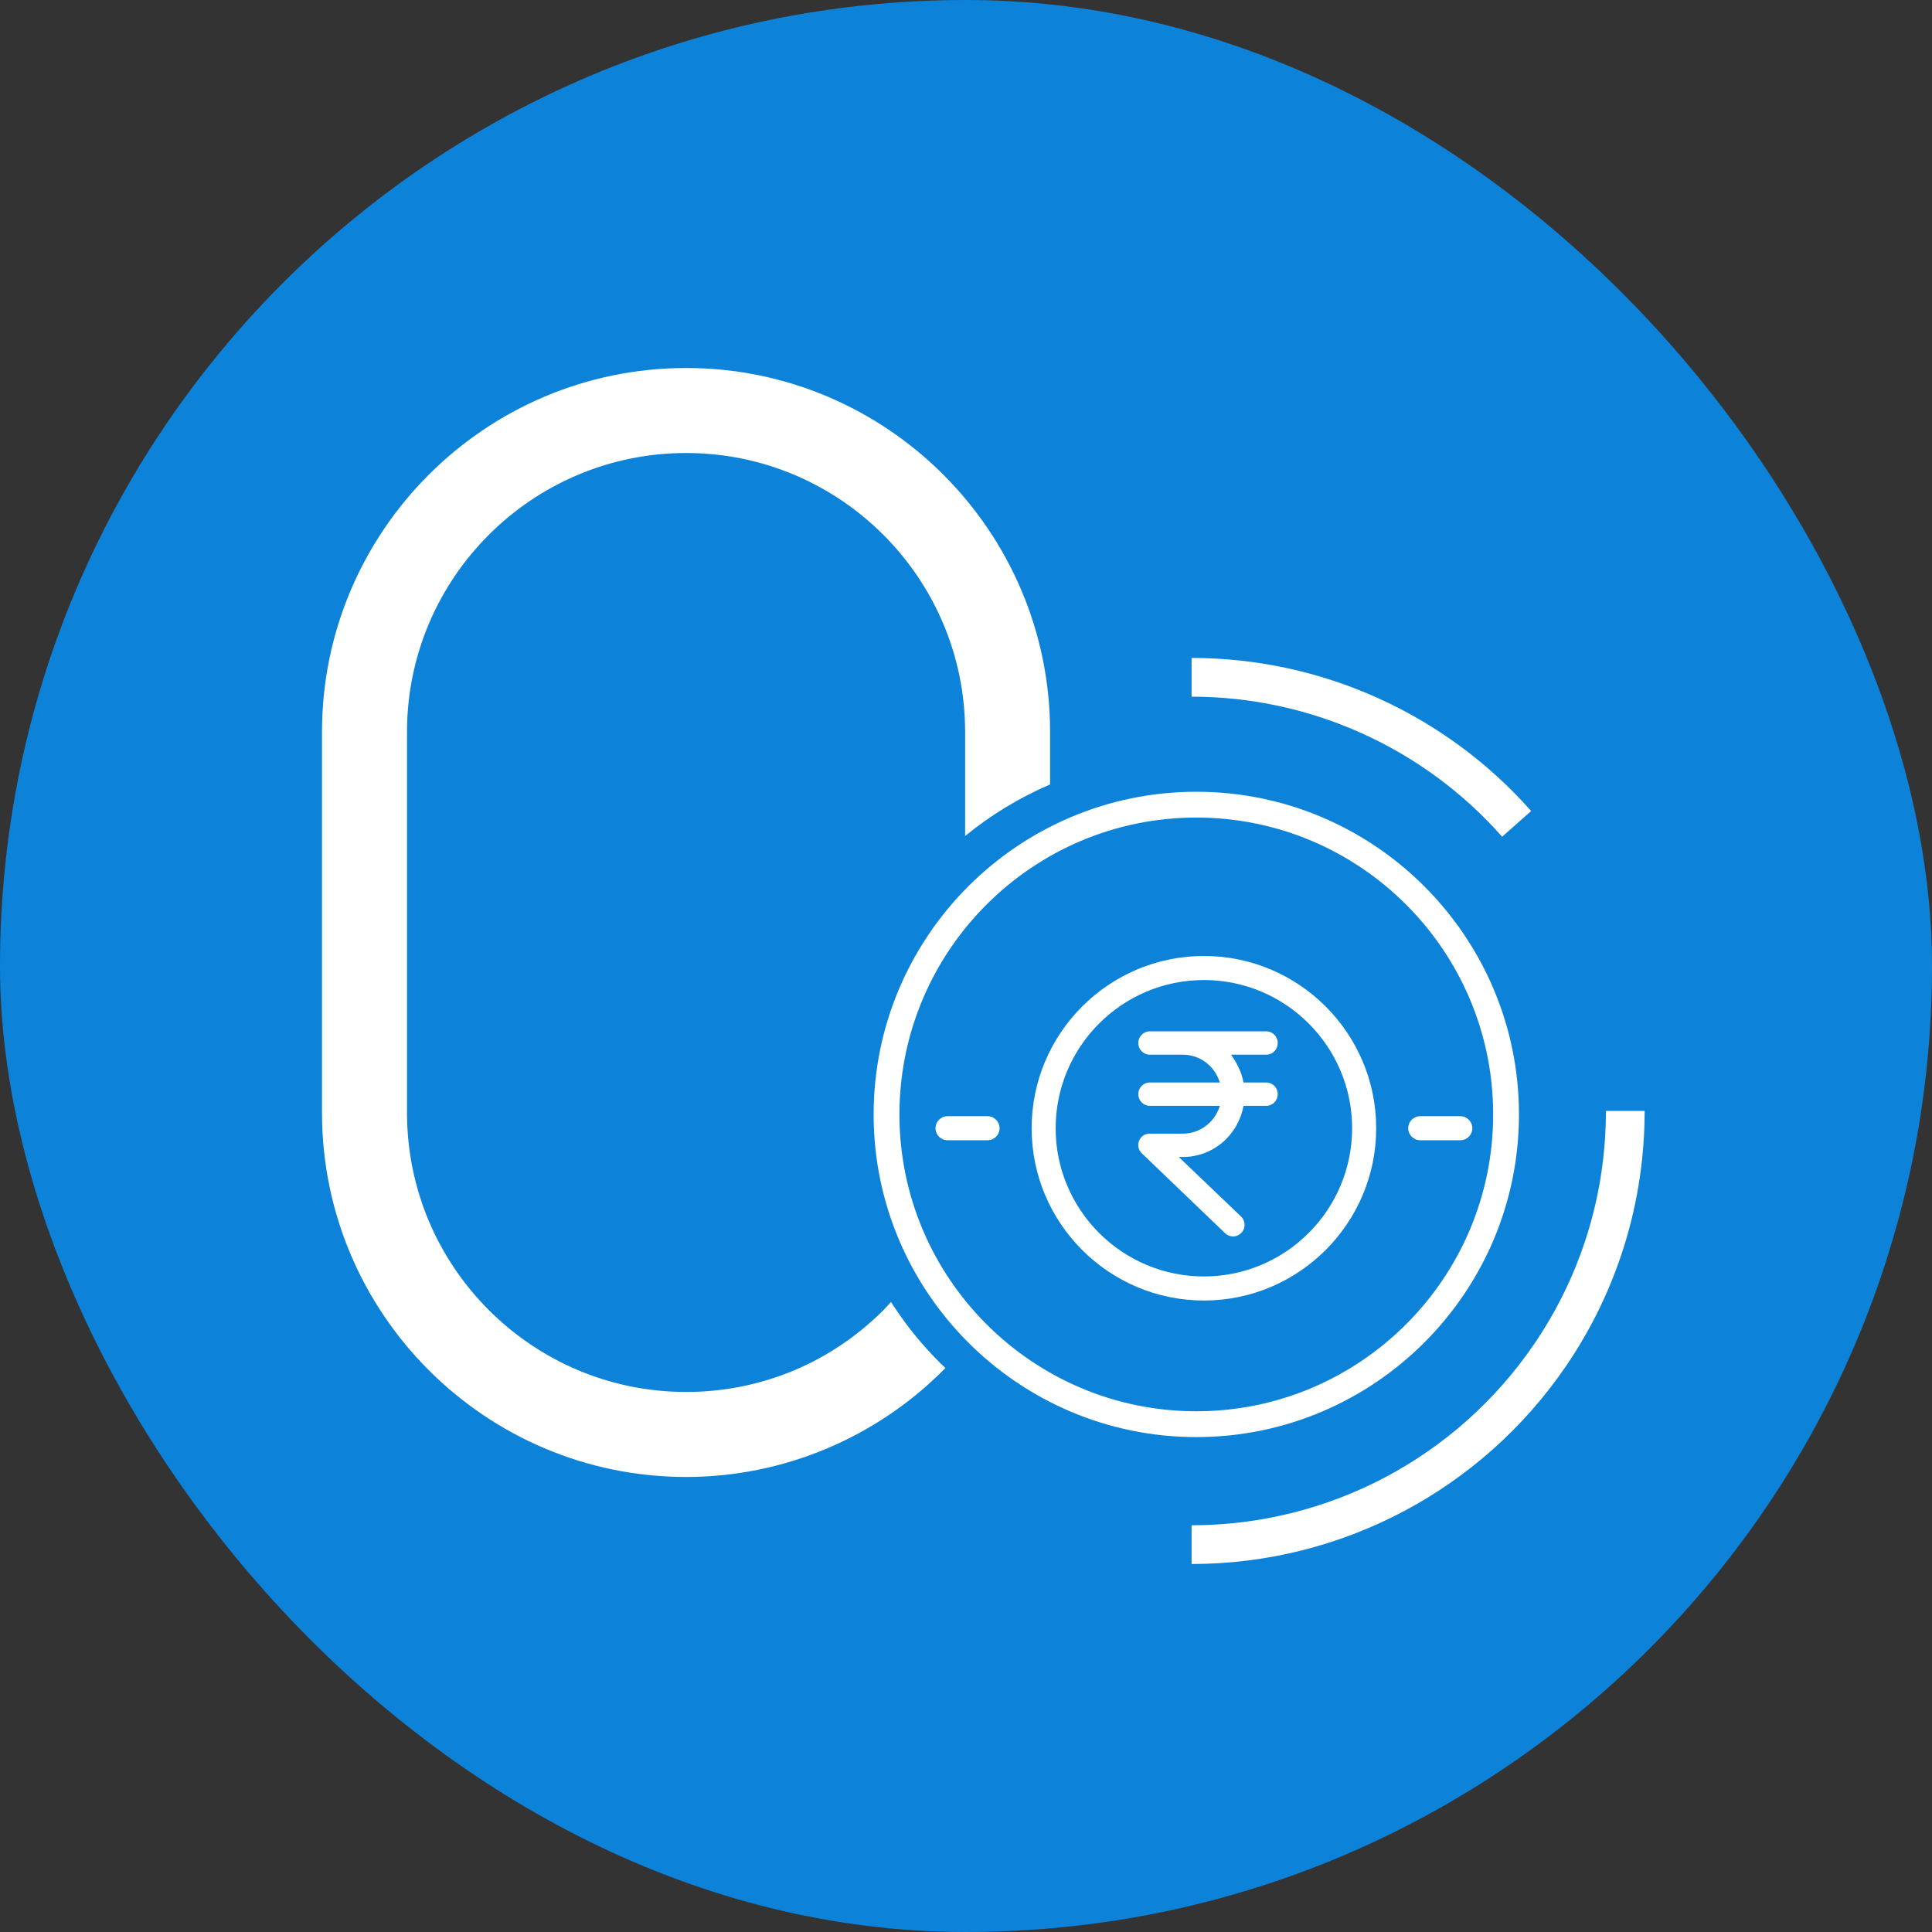 <svg width="42" height="42" viewBox="0 0 42 42" fill="none" xmlns="http://www.w3.org/2000/svg">
<rect x="0" y="0" width="42" height="42" fill="#333333" stroke="none"/>
<rect width="42" height="42" rx="21" fill="#0D82D9"/>
<path d="M19.37 28.303C19.315 28.363 19.261 28.425 19.204 28.482C18.057 29.629 16.535 30.26 14.917 30.26C11.57 30.26 8.848 27.538 8.848 24.191V15.912C8.848 12.568 11.57 9.848 14.917 9.848C18.26 9.848 20.981 12.568 20.981 15.912V18.174C21.531 17.723 22.151 17.345 22.828 17.052V15.912C22.828 11.549 19.279 8 14.917 8C10.551 8 7 11.549 7 15.912V24.191C7 28.557 10.551 32.108 14.917 32.108C17.039 32.108 19.07 31.249 20.552 29.74C20.263 29.465 19.99 29.162 19.741 28.835C19.609 28.662 19.486 28.485 19.37 28.303Z" fill="white"/>
<path d="M26.007 17.212C22.139 17.212 18.992 20.359 18.992 24.227C18.992 28.095 22.139 31.241 26.007 31.241C29.875 31.241 33.021 28.095 33.021 24.227C33.021 20.359 29.875 17.212 26.007 17.212ZM26.007 30.68C22.448 30.68 19.553 27.785 19.553 24.227C19.553 20.668 22.448 17.773 26.007 17.773C29.565 17.773 32.46 20.668 32.46 24.227C32.46 27.785 29.565 30.68 26.007 30.68Z" fill="white"/>
<path d="M32.655 18.189L33.286 17.631C31.416 15.516 28.725 14.303 25.904 14.303V15.145C28.484 15.145 30.945 16.254 32.655 18.189Z" fill="white"/>
<path d="M34.911 24.151C34.911 25.973 34.371 27.727 33.347 29.225C31.665 31.688 28.883 33.158 25.904 33.158V34C29.161 34 32.203 32.392 34.042 29.7C35.161 28.061 35.753 26.142 35.753 24.151H34.911Z" fill="white"/>
<path d="M26.172 28.272C28.237 28.272 29.917 26.592 29.917 24.527C29.917 22.462 28.237 20.782 26.172 20.782C24.107 20.782 22.427 22.462 22.427 24.527C22.427 26.592 24.107 28.272 26.172 28.272ZM26.172 21.305C27.949 21.305 29.394 22.75 29.394 24.527C29.394 26.304 27.948 27.749 26.172 27.749C24.395 27.749 22.949 26.304 22.949 24.527C22.949 22.75 24.395 21.305 26.172 21.305Z" fill="white"/>
<path d="M30.875 24.788H31.745C31.89 24.788 32.007 24.671 32.007 24.527C32.007 24.383 31.89 24.265 31.745 24.265H30.875C30.73 24.265 30.613 24.383 30.613 24.527C30.613 24.671 30.73 24.788 30.875 24.788Z" fill="white"/>
<path d="M20.598 24.788H21.469C21.613 24.788 21.73 24.671 21.73 24.527C21.73 24.383 21.613 24.265 21.469 24.265H20.598C20.454 24.265 20.337 24.383 20.337 24.527C20.337 24.671 20.454 24.788 20.598 24.788Z" fill="white"/>
<path d="M27.527 22.928C27.594 22.928 27.657 22.901 27.704 22.854C27.751 22.806 27.777 22.741 27.777 22.674C27.777 22.607 27.751 22.542 27.704 22.494C27.657 22.447 27.594 22.42 27.527 22.42H24.996C24.929 22.42 24.866 22.447 24.819 22.494C24.772 22.542 24.745 22.607 24.745 22.674C24.745 22.741 24.772 22.806 24.819 22.854C24.866 22.901 24.929 22.928 24.996 22.928H25.72C25.899 22.929 26.073 22.988 26.216 23.097C26.36 23.206 26.465 23.358 26.518 23.532H24.996C24.929 23.532 24.866 23.559 24.819 23.606C24.772 23.654 24.745 23.719 24.745 23.786C24.745 23.853 24.772 23.918 24.819 23.966C24.866 24.013 24.929 24.04 24.996 24.04H26.518C26.465 24.214 26.36 24.366 26.216 24.475C26.073 24.584 25.899 24.643 25.72 24.644H24.996C24.946 24.642 24.897 24.657 24.855 24.684C24.814 24.712 24.782 24.752 24.763 24.799C24.744 24.845 24.74 24.897 24.751 24.946C24.762 24.995 24.787 25.04 24.824 25.074L26.634 26.81C26.683 26.856 26.747 26.881 26.814 26.879C26.88 26.877 26.943 26.848 26.988 26.799C27.011 26.775 27.028 26.747 27.04 26.717C27.052 26.686 27.057 26.653 27.056 26.62C27.055 26.587 27.048 26.555 27.035 26.525C27.021 26.495 27.002 26.468 26.978 26.445L25.625 25.152H25.72C26.032 25.151 26.334 25.04 26.574 24.837C26.814 24.634 26.976 24.352 27.033 24.04H27.527C27.594 24.04 27.657 24.013 27.704 23.966C27.751 23.918 27.777 23.853 27.777 23.786C27.777 23.719 27.751 23.654 27.704 23.606C27.657 23.559 27.594 23.532 27.527 23.532H27.033C26.991 23.309 26.896 23.119 26.762 22.928H27.527Z" fill="white"/>
</svg>
